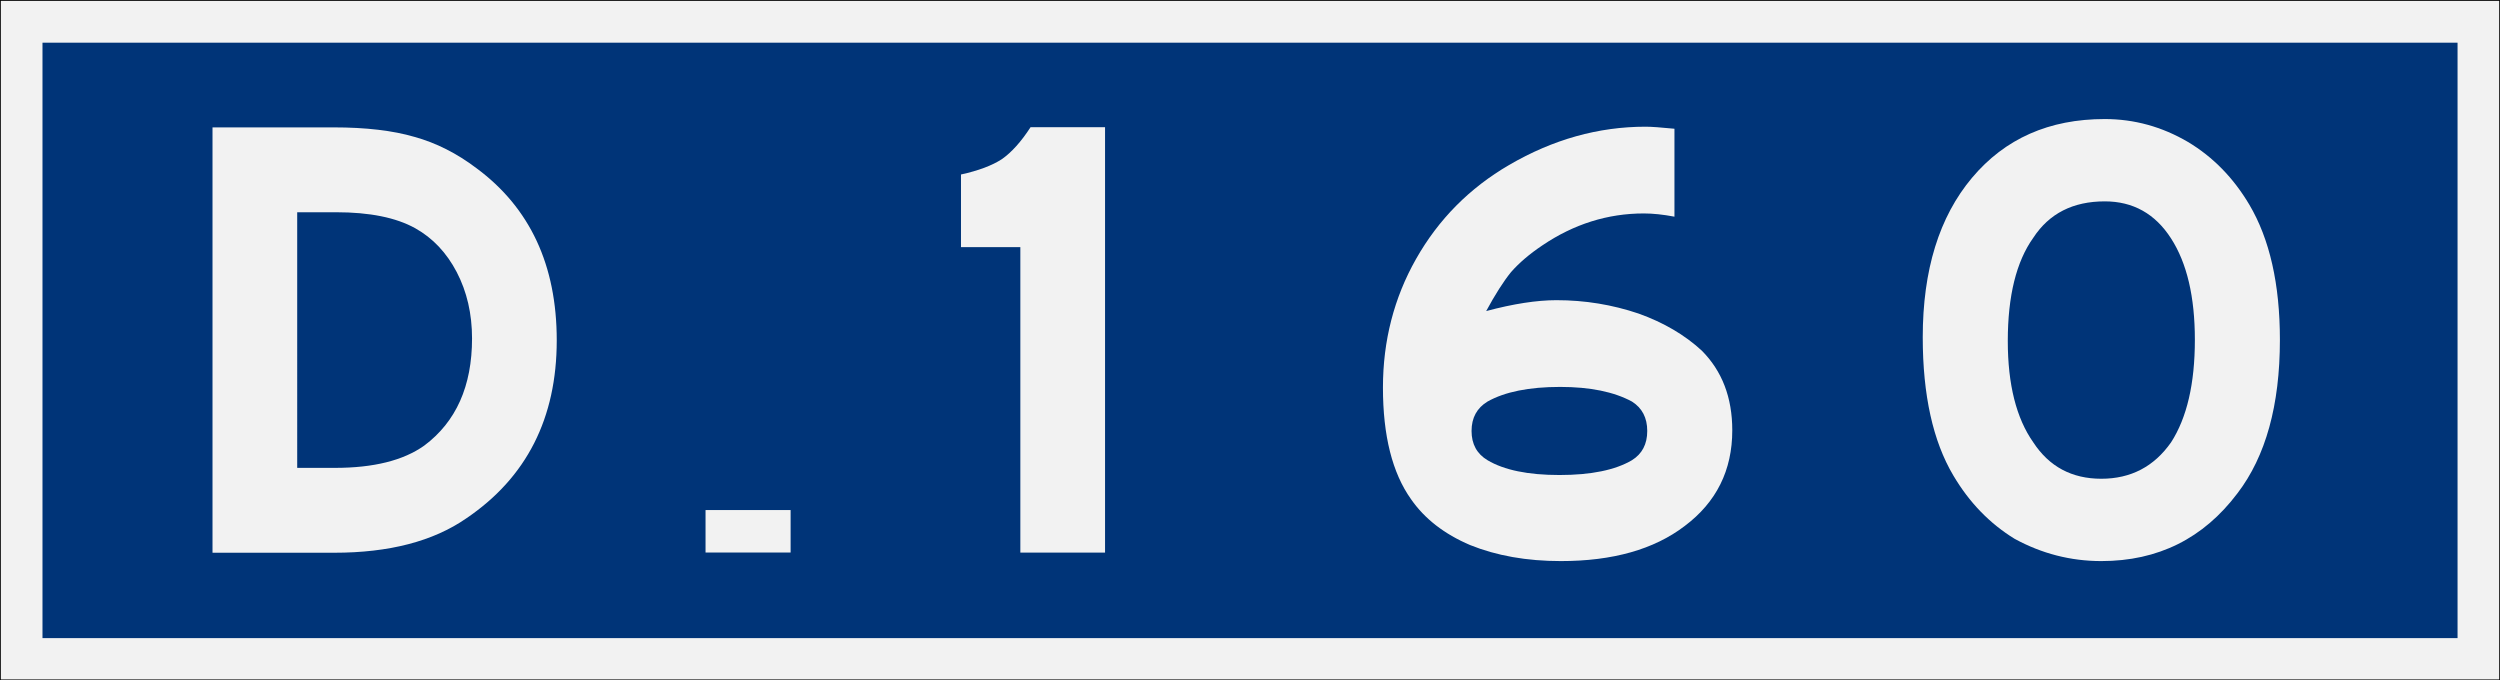 <?xml version="1.0" encoding="UTF-8" standalone="no"?>
<svg
   xmlns:dc="http://purl.org/dc/elements/1.1/"
   xmlns:cc="http://creativecommons.org/ns#"
   xmlns:rdf="http://www.w3.org/1999/02/22-rdf-syntax-ns#"
   xmlns:svg="http://www.w3.org/2000/svg"
   xmlns="http://www.w3.org/2000/svg"
   id="svg8"
   version="1.1"
   viewBox="0 0 1469 400"
   height="105.8mm"
   width="388.8mm">
  <rect x="0" y="0" width="1469" height="400" fill="#808080" stroke="none"/>
  <defs
     id="defs2" />
  <g
     transform="translate(-49.93,-202)"
     id="layer1">
    <rect
       y="202"
       x="49.44"
       height="400"
       width="1470"
       id="rect833"
       style="fill:#f2f2f2;fill-rule:evenodd;stroke:#000000;stroke-width:1;stroke-dashoffset:34.899" />
    <rect
       y="227.1"
       x="74.44"
       height="350.1"
       width="1420"
       id="rect835"
       style="fill:#003478;fill-rule:evenodd;stroke-width:10;stroke-dashoffset:34.899" />
    <g
       transform="translate(-62.1)"
       style="font-size:374.931px;font-family:SaaSeriesEMDOT;-inkscape-font-specification:SaaSeriesEMDOT;text-align:center;letter-spacing:0px;word-spacing:0px;text-anchor:middle;fill:#f2f2f2;stroke-width:9.373"
       id="text880"
       aria-label="1">
      <path
         id="path3457"
         d="m 717.5,276.8 h 43.8 V 526.9 H 711.5 V 347.3 h -34.9 v -42.7 q 15.4,-3.4 24,-9 8.6,-6 16.9,-18.8 z" />
    </g>
    <g
       transform="translate(-79.49,164.6)"
       style="font-size:374.931px;font-family:SaaSeriesEMDOT;-inkscape-font-specification:SaaSeriesEMDOT;text-align:center;letter-spacing:0px;word-spacing:0px;text-anchor:middle;stroke-width:9.373"
       id="text871"
       aria-label="D">
      <path
         id="path873"
         style="fill:#f2f2f2"
         d="m 253.9,112.3 h 71.2 q 28.5,0 47.6,5.6 19.1,5.3 36.4,18.4 47.2,34.9 47.2,101.2 0,68.7 -53.2,104.7 -29.2,20.2 -77.6,20.2 h -71.6 z m 49.8,200.2 h 22.2 q 34.1,0 52.5,-13.1 28.1,-21 28.1,-63 0,-21.7 -9,-39 -9,-17.2 -24.4,-25.8 -16.9,-9.4 -46.5,-9.4 h -22.9 z" />
    </g>
    <rect
       y="501.9"
       x="464.3"
       height="24.97"
       width="50.02"
       id="rect876"
       style="fill:#f2f2f2;fill-rule:evenodd;stroke-width:10;stroke-dashoffset:34.899" />
    <g
       style="font-size:374.937px;font-family:SaaSeriesEMDOT;-inkscape-font-specification:SaaSeriesEMDOT;letter-spacing:0px;word-spacing:0px;text-anchor:middle;fill:#f2f2f2;stroke-width:9.373"
       id="text880-5"
       aria-label="6">
      <path
         id="path3809"
         d="m 1034,277.7 v 51.7 q -10,-1.9 -18,-1.9 -31.9,0 -59.7,18.8 -11.2,7.5 -18.4,15.7 -6.7,8.3 -14.6,22.9 24,-6.4 41.3,-6.4 25.1,0 48.4,7.9 22,7.9 37,21.7 18,18 18,46.9 0,35.3 -28,56.3 -27,20.6 -72.8,20.6 -30,0 -53.3,-9.4 -22.8,-9.7 -34.8,-27 -16.5,-23.2 -16.5,-65.6 0,-41.3 19.5,-75.7 19.8,-34.9 54.7,-55.2 38.6,-22.5 80.2,-22.5 5,0 17,1.2 z m -67.2,151.8 q -27.4,0 -42.7,8.6 -9.4,5.7 -9.4,17.3 0,11.6 9.4,17.2 14.6,8.7 42.3,8.7 27.8,0 42.6,-8.7 9,-5.6 9,-17.2 0,-11.6 -9,-17.3 -15.9,-8.6 -42.2,-8.6 z" />
    </g>
    <g
       transform="translate(-20.01)"
       style="font-size:374.937px;font-family:SaaSeriesEMDOT;-inkscape-font-specification:SaaSeriesEMDOT;letter-spacing:0px;word-spacing:0px;text-anchor:middle;fill:#f2f2f2;stroke-width:9.373"
       id="text880-2"
       aria-label="0">
      <path
         id="path3460"
         d="m 1307,272 q 26,0 49,13.5 22,13.2 36,36.8 18,30.4 18,79.5 0,57.7 -25,90.3 -30,39.8 -80,39.8 -27,0 -51,-13.1 -22,-13.5 -36,-37.2 -18,-30.3 -18,-81.3 0,-59.3 29,-93.8 29,-34.5 78,-34.5 z m 0,48.4 q -28,0 -42,21.4 -15,21 -15,60.7 0,38.3 15,59.6 14,21.4 40,21.4 26,0 41,-21.4 14,-21.7 14,-60.3 0,-37.9 -14,-59.6 -14,-21.8 -39,-21.8 z" />
    </g>
  </g>
</svg>
